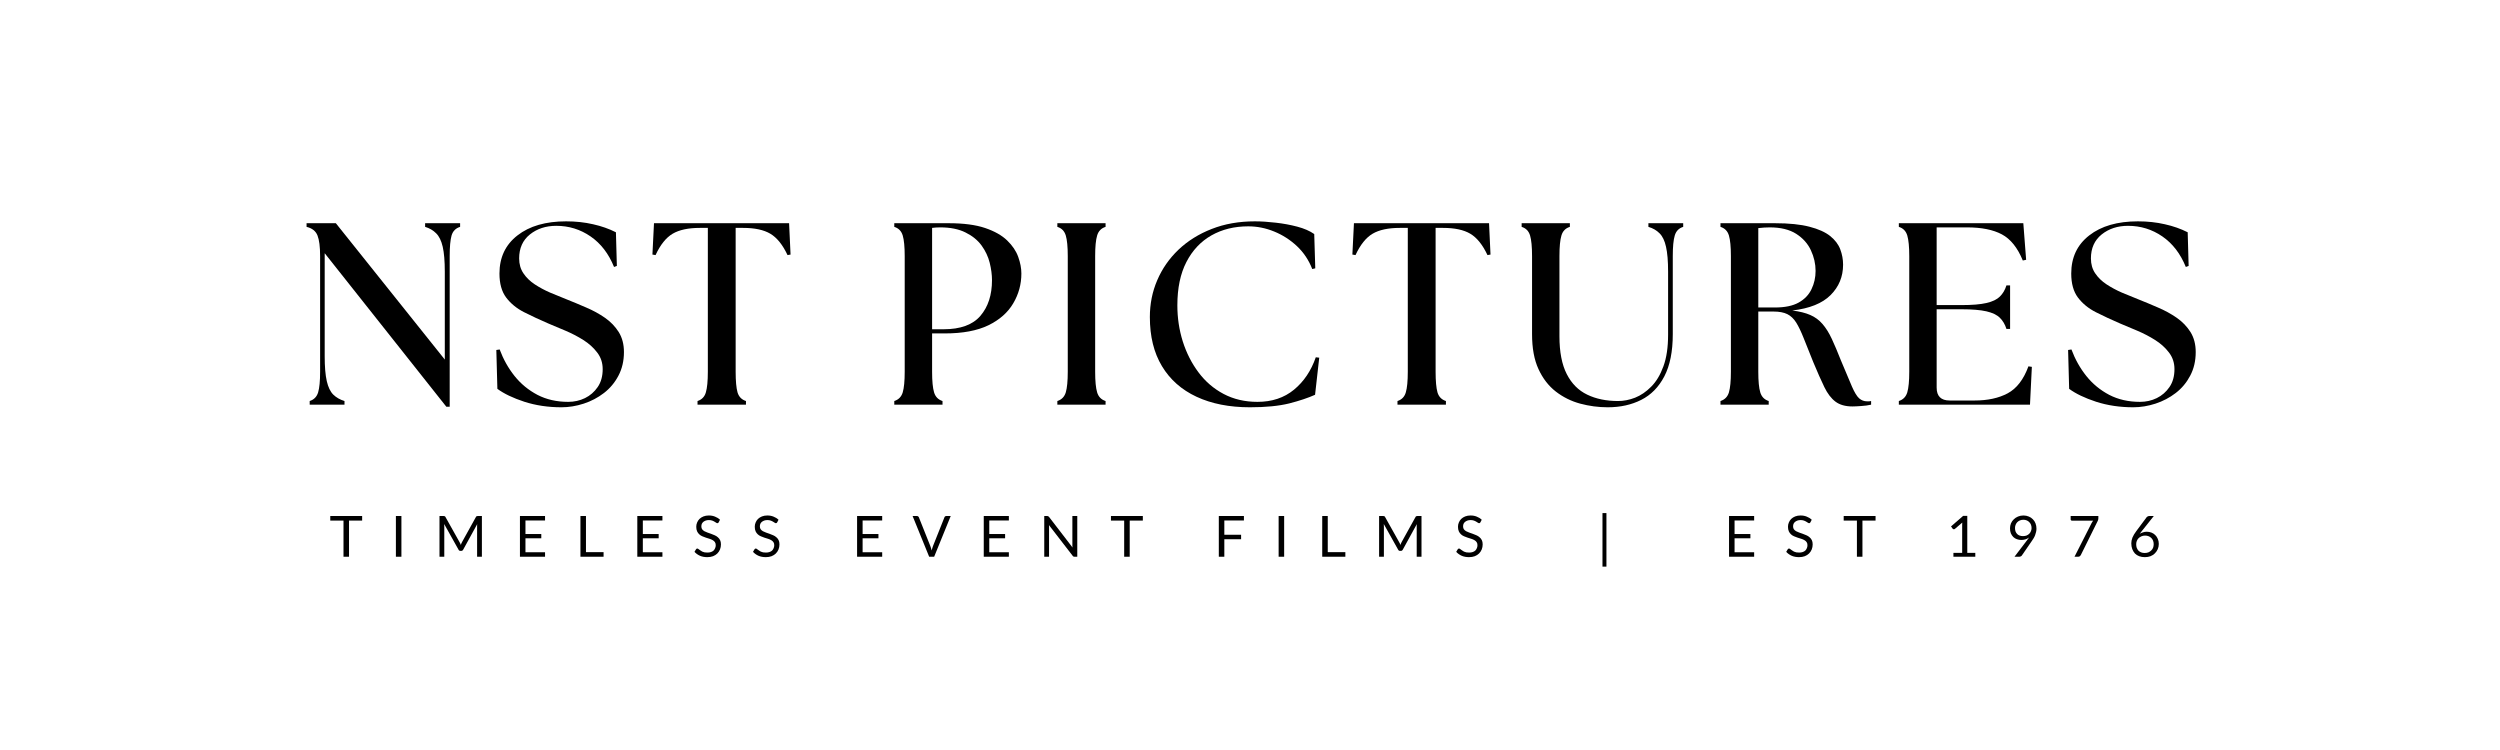 <svg xmlns="http://www.w3.org/2000/svg" xmlns:xlink="http://www.w3.org/1999/xlink" width="500" zoomAndPan="magnify" viewBox="0 0 375 112.5" height="150" preserveAspectRatio="xMidYMid meet" version="1.2"><defs/><g id="3a8f4c2bb5"><g style="fill:#000000;fill-opacity:1;"><g transform="translate(44.626, 60.701)"><path style="stroke:none" d="M 22.328 0.312 L 4.078 -22.719 L 4.078 -7.266 C 4.078 -5.691 4.18 -4.445 4.391 -3.531 C 4.598 -2.625 4.922 -1.953 5.359 -1.516 C 5.805 -1.078 6.367 -0.754 7.047 -0.547 L 7.047 0 L 1.828 0 L 1.828 -0.547 C 2.473 -0.754 2.895 -1.188 3.094 -1.844 C 3.289 -2.508 3.391 -3.539 3.391 -4.938 L 3.391 -22.281 C 3.391 -23.688 3.258 -24.719 3 -25.375 C 2.738 -26.039 2.191 -26.473 1.359 -26.672 L 1.359 -27.219 L 5.75 -27.219 L 22.094 -6.766 L 22.094 -19.953 C 22.094 -21.535 21.988 -22.781 21.781 -23.688 C 21.57 -24.594 21.242 -25.266 20.797 -25.703 C 20.359 -26.148 19.805 -26.473 19.141 -26.672 L 19.141 -27.219 L 24.391 -27.219 L 24.391 -26.672 C 23.734 -26.473 23.305 -26.039 23.109 -25.375 C 22.922 -24.719 22.828 -23.688 22.828 -22.281 L 22.828 0.312 Z M 22.328 0.312 "/></g></g><g style="fill:#000000;fill-opacity:1;"><g transform="translate(73.091, 60.701)"><path style="stroke:none" d="M 11.125 0.391 C 9.125 0.391 7.27 0.113 5.562 -0.438 C 3.852 -1 2.504 -1.645 1.516 -2.375 L 1.359 -8.203 L 1.859 -8.281 C 2.41 -6.801 3.156 -5.473 4.094 -4.297 C 5.039 -3.117 6.188 -2.176 7.531 -1.469 C 8.883 -0.77 10.422 -0.422 12.141 -0.422 C 13.047 -0.422 13.883 -0.609 14.656 -0.984 C 15.438 -1.367 16.07 -1.922 16.562 -2.641 C 17.062 -3.367 17.312 -4.266 17.312 -5.328 C 17.312 -6.285 17.035 -7.117 16.484 -7.828 C 15.941 -8.547 15.25 -9.172 14.406 -9.703 C 13.562 -10.234 12.672 -10.695 11.734 -11.094 C 10.805 -11.5 9.953 -11.859 9.172 -12.172 C 7.848 -12.742 6.629 -13.312 5.516 -13.875 C 4.398 -14.445 3.504 -15.18 2.828 -16.078 C 2.16 -16.973 1.828 -18.172 1.828 -19.672 C 1.828 -22.086 2.727 -23.992 4.531 -25.391 C 6.332 -26.797 8.766 -27.5 11.828 -27.5 C 13.273 -27.5 14.625 -27.352 15.875 -27.062 C 17.133 -26.781 18.273 -26.379 19.297 -25.859 L 19.438 -20.812 L 19.016 -20.656 C 18.211 -22.645 17.039 -24.172 15.5 -25.234 C 13.957 -26.297 12.238 -26.828 10.344 -26.828 C 8.789 -26.828 7.473 -26.395 6.391 -25.531 C 5.316 -24.664 4.781 -23.469 4.781 -21.938 C 4.781 -21.082 4.992 -20.336 5.422 -19.703 C 5.848 -19.066 6.414 -18.516 7.125 -18.047 C 7.844 -17.578 8.609 -17.164 9.422 -16.812 C 10.242 -16.469 11.047 -16.141 11.828 -15.828 C 12.805 -15.441 13.805 -15.023 14.828 -14.578 C 15.859 -14.141 16.801 -13.625 17.656 -13.031 C 18.508 -12.438 19.195 -11.723 19.719 -10.891 C 20.238 -10.055 20.5 -9.055 20.5 -7.891 C 20.5 -6.566 20.223 -5.383 19.672 -4.344 C 19.129 -3.312 18.406 -2.445 17.5 -1.75 C 16.594 -1.051 15.582 -0.52 14.469 -0.156 C 13.352 0.207 12.238 0.391 11.125 0.391 Z M 11.125 0.391 "/></g></g><g style="fill:#000000;fill-opacity:1;"><g transform="translate(97.317, 60.701)"><path style="stroke:none" d="M 7.312 0 L 7.312 -0.547 C 7.957 -0.754 8.375 -1.188 8.562 -1.844 C 8.758 -2.508 8.859 -3.539 8.859 -4.938 L 8.859 -26.516 L 7.656 -26.516 C 5.926 -26.516 4.566 -26.223 3.578 -25.641 C 2.586 -25.055 1.734 -23.988 1.016 -22.438 L 0.547 -22.516 L 0.781 -27.219 L 21.047 -27.219 L 21.266 -22.516 L 20.812 -22.438 C 20.082 -23.988 19.223 -25.055 18.234 -25.641 C 17.254 -26.223 15.895 -26.516 14.156 -26.516 L 13.031 -26.516 L 13.031 -4.938 C 13.031 -3.539 13.125 -2.508 13.312 -1.844 C 13.508 -1.188 13.93 -0.754 14.578 -0.547 L 14.578 0 Z M 7.312 0 "/></g></g><g style="fill:#000000;fill-opacity:1;"><g transform="translate(121.815, 60.701)"><path style="stroke:none" d=""/></g></g><g style="fill:#000000;fill-opacity:1;"><g transform="translate(132.315, 60.701)"><path style="stroke:none" d="M 1.828 0 L 1.828 -0.547 C 2.473 -0.754 2.895 -1.188 3.094 -1.844 C 3.289 -2.508 3.391 -3.539 3.391 -4.938 L 3.391 -22.281 C 3.391 -23.688 3.289 -24.719 3.094 -25.375 C 2.895 -26.039 2.473 -26.473 1.828 -26.672 L 1.828 -27.219 L 10 -27.219 C 12.227 -27.219 14.047 -26.977 15.453 -26.5 C 16.867 -26.02 17.973 -25.395 18.766 -24.625 C 19.555 -23.863 20.109 -23.039 20.422 -22.156 C 20.734 -21.281 20.891 -20.453 20.891 -19.672 C 20.891 -18.066 20.484 -16.578 19.672 -15.203 C 18.867 -13.828 17.625 -12.727 15.938 -11.906 C 14.258 -11.094 12.082 -10.688 9.406 -10.688 L 7.5 -10.688 L 7.5 -4.938 C 7.5 -3.539 7.598 -2.508 7.797 -1.844 C 7.992 -1.188 8.414 -0.754 9.062 -0.547 L 9.062 0 Z M 7.5 -11.312 L 9.219 -11.312 C 11.758 -11.312 13.602 -11.984 14.75 -13.328 C 15.906 -14.68 16.484 -16.461 16.484 -18.672 C 16.484 -19.492 16.367 -20.363 16.141 -21.281 C 15.91 -22.207 15.504 -23.07 14.922 -23.875 C 14.336 -24.676 13.535 -25.328 12.516 -25.828 C 11.504 -26.336 10.238 -26.594 8.719 -26.594 C 8.27 -26.594 7.863 -26.566 7.5 -26.516 Z M 7.5 -11.312 "/></g></g><g style="fill:#000000;fill-opacity:1;"><g transform="translate(156.774, 60.701)"><path style="stroke:none" d="M 1.828 0 L 1.828 -0.547 C 2.473 -0.754 2.895 -1.188 3.094 -1.844 C 3.289 -2.508 3.391 -3.539 3.391 -4.938 L 3.391 -22.281 C 3.391 -23.688 3.289 -24.719 3.094 -25.375 C 2.895 -26.039 2.473 -26.473 1.828 -26.672 L 1.828 -27.219 L 9.062 -27.219 L 9.062 -26.672 C 8.414 -26.473 7.992 -26.039 7.797 -25.375 C 7.598 -24.719 7.5 -23.688 7.5 -22.281 L 7.5 -4.938 C 7.5 -3.539 7.598 -2.508 7.797 -1.844 C 7.992 -1.188 8.414 -0.754 9.062 -0.547 L 9.062 0 Z M 1.828 0 "/></g></g><g style="fill:#000000;fill-opacity:1;"><g transform="translate(170.385, 60.701)"><path style="stroke:none" d="M 17.109 0.391 C 14.023 0.391 11.352 -0.133 9.094 -1.188 C 6.844 -2.238 5.113 -3.77 3.906 -5.781 C 2.695 -7.789 2.094 -10.242 2.094 -13.141 C 2.094 -15.109 2.461 -16.953 3.203 -18.672 C 3.941 -20.398 5.004 -21.926 6.391 -23.25 C 7.785 -24.57 9.445 -25.609 11.375 -26.359 C 13.301 -27.117 15.457 -27.5 17.844 -27.5 C 18.812 -27.5 19.859 -27.43 20.984 -27.297 C 22.109 -27.172 23.18 -26.973 24.203 -26.703 C 25.234 -26.43 26.082 -26.062 26.75 -25.594 L 26.906 -20.453 L 26.453 -20.344 C 25.93 -21.688 25.164 -22.832 24.156 -23.781 C 23.145 -24.727 22.008 -25.457 20.75 -25.969 C 19.488 -26.488 18.188 -26.75 16.844 -26.75 C 14.77 -26.75 12.93 -26.297 11.328 -25.391 C 9.734 -24.484 8.484 -23.156 7.578 -21.406 C 6.672 -19.656 6.219 -17.484 6.219 -14.891 C 6.219 -13.023 6.488 -11.223 7.031 -9.484 C 7.582 -7.754 8.367 -6.207 9.391 -4.844 C 10.41 -3.477 11.664 -2.398 13.156 -1.609 C 14.656 -0.816 16.348 -0.422 18.234 -0.422 C 20.41 -0.422 22.238 -1.031 23.719 -2.25 C 25.195 -3.469 26.285 -5.086 26.984 -7.109 L 27.5 -7.047 L 26.875 -1.484 C 25.832 -1.016 24.539 -0.582 23 -0.188 C 21.457 0.195 19.492 0.391 17.109 0.391 Z M 17.109 0.391 "/></g></g><g style="fill:#000000;fill-opacity:1;"><g transform="translate(202.31, 60.701)"><path style="stroke:none" d="M 7.312 0 L 7.312 -0.547 C 7.957 -0.754 8.375 -1.188 8.562 -1.844 C 8.758 -2.508 8.859 -3.539 8.859 -4.938 L 8.859 -26.516 L 7.656 -26.516 C 5.926 -26.516 4.566 -26.223 3.578 -25.641 C 2.586 -25.055 1.734 -23.988 1.016 -22.438 L 0.547 -22.516 L 0.781 -27.219 L 21.047 -27.219 L 21.266 -22.516 L 20.812 -22.438 C 20.082 -23.988 19.223 -25.055 18.234 -25.641 C 17.254 -26.223 15.895 -26.516 14.156 -26.516 L 13.031 -26.516 L 13.031 -4.938 C 13.031 -3.539 13.125 -2.508 13.312 -1.844 C 13.508 -1.188 13.93 -0.754 14.578 -0.547 L 14.578 0 Z M 7.312 0 "/></g></g><g style="fill:#000000;fill-opacity:1;"><g transform="translate(226.808, 60.701)"><path style="stroke:none" d="M 14.344 0.391 C 12.945 0.391 11.57 0.207 10.219 -0.156 C 8.875 -0.52 7.656 -1.125 6.562 -1.969 C 5.477 -2.812 4.613 -3.93 3.969 -5.328 C 3.32 -6.723 3 -8.473 3 -10.578 L 3 -22.281 C 3 -23.688 2.898 -24.719 2.703 -25.375 C 2.504 -26.039 2.082 -26.473 1.438 -26.672 L 1.438 -27.219 L 8.672 -27.219 L 8.672 -26.672 C 8.023 -26.473 7.602 -26.039 7.406 -25.375 C 7.207 -24.719 7.109 -23.688 7.109 -22.281 L 7.109 -10.266 C 7.109 -7.91 7.473 -6.02 8.203 -4.594 C 8.93 -3.164 9.957 -2.133 11.281 -1.5 C 12.602 -0.863 14.145 -0.547 15.906 -0.547 C 16.738 -0.547 17.586 -0.711 18.453 -1.047 C 19.316 -1.391 20.125 -1.941 20.875 -2.703 C 21.633 -3.461 22.242 -4.477 22.703 -5.75 C 23.172 -7.02 23.406 -8.602 23.406 -10.5 L 23.406 -19.953 C 23.406 -21.535 23.301 -22.781 23.094 -23.688 C 22.895 -24.594 22.57 -25.266 22.125 -25.703 C 21.688 -26.148 21.129 -26.473 20.453 -26.672 L 20.453 -27.219 L 25.672 -27.219 L 25.672 -26.672 C 25.023 -26.473 24.602 -26.039 24.406 -25.375 C 24.207 -24.719 24.109 -23.688 24.109 -22.281 L 24.109 -10.578 C 24.109 -7.984 23.688 -5.875 22.844 -4.25 C 22 -2.633 20.844 -1.457 19.375 -0.719 C 17.914 0.02 16.238 0.391 14.344 0.391 Z M 14.344 0.391 "/></g></g><g style="fill:#000000;fill-opacity:1;"><g transform="translate(256.244, 60.701)"><path style="stroke:none" d="M 21.625 0.266 C 20.562 0.266 19.711 0.023 19.078 -0.453 C 18.441 -0.93 17.883 -1.66 17.406 -2.641 C 16.926 -3.629 16.375 -4.875 15.75 -6.375 C 15.176 -7.801 14.695 -9 14.312 -9.969 C 13.926 -10.945 13.551 -11.727 13.188 -12.312 C 12.82 -12.895 12.379 -13.316 11.859 -13.578 C 11.336 -13.836 10.648 -13.969 9.797 -13.969 L 7.5 -13.969 L 7.5 -4.938 C 7.5 -3.539 7.598 -2.508 7.797 -1.844 C 7.992 -1.188 8.414 -0.754 9.062 -0.547 L 9.062 0 L 1.828 0 L 1.828 -0.547 C 2.473 -0.754 2.895 -1.188 3.094 -1.844 C 3.289 -2.508 3.391 -3.539 3.391 -4.938 L 3.391 -22.281 C 3.391 -23.688 3.289 -24.719 3.094 -25.375 C 2.895 -26.039 2.473 -26.473 1.828 -26.672 L 1.828 -27.219 L 10 -27.219 C 12.125 -27.219 13.852 -27.039 15.188 -26.688 C 16.52 -26.344 17.551 -25.879 18.281 -25.297 C 19.008 -24.711 19.516 -24.047 19.797 -23.297 C 20.078 -22.547 20.219 -21.781 20.219 -21 C 20.219 -19.207 19.594 -17.688 18.344 -16.438 C 17.102 -15.195 15.188 -14.426 12.594 -14.125 C 13.688 -13.988 14.586 -13.766 15.297 -13.453 C 16.016 -13.141 16.625 -12.691 17.125 -12.109 C 17.633 -11.523 18.098 -10.785 18.516 -9.891 C 18.93 -9.004 19.395 -7.91 19.906 -6.609 C 20.613 -4.898 21.16 -3.602 21.547 -2.719 C 21.93 -1.844 22.289 -1.254 22.625 -0.953 C 22.969 -0.648 23.375 -0.5 23.844 -0.5 C 23.945 -0.5 24.039 -0.5 24.125 -0.5 C 24.219 -0.5 24.316 -0.516 24.422 -0.547 L 24.422 0 C 23.984 0.102 23.488 0.172 22.938 0.203 C 22.395 0.242 21.957 0.266 21.625 0.266 Z M 7.5 -14.578 L 10 -14.578 C 11.477 -14.578 12.66 -14.82 13.547 -15.312 C 14.441 -15.812 15.086 -16.484 15.484 -17.328 C 15.891 -18.172 16.094 -19.082 16.094 -20.062 C 16.094 -21.125 15.859 -22.156 15.391 -23.156 C 14.93 -24.156 14.195 -24.977 13.188 -25.625 C 12.176 -26.27 10.852 -26.594 9.219 -26.594 C 8.676 -26.594 8.102 -26.555 7.5 -26.484 Z M 7.5 -14.578 "/></g></g><g style="fill:#000000;fill-opacity:1;"><g transform="translate(282.998, 60.701)"><path style="stroke:none" d="M 1.828 0 L 1.828 -0.547 C 2.473 -0.754 2.895 -1.188 3.094 -1.844 C 3.289 -2.508 3.391 -3.539 3.391 -4.938 L 3.391 -22.281 C 3.391 -23.688 3.289 -24.719 3.094 -25.375 C 2.895 -26.039 2.473 -26.473 1.828 -26.672 L 1.828 -27.219 L 20.5 -27.219 L 20.922 -21.734 L 20.422 -21.625 C 19.641 -23.539 18.594 -24.848 17.281 -25.547 C 15.977 -26.242 14.238 -26.594 12.062 -26.594 L 7.5 -26.594 L 7.5 -14.938 L 11.234 -14.938 C 12.816 -14.938 14.062 -15.039 14.969 -15.25 C 15.875 -15.457 16.547 -15.781 16.984 -16.219 C 17.43 -16.656 17.758 -17.211 17.969 -17.891 L 18.516 -17.891 L 18.516 -11.359 L 17.969 -11.359 C 17.758 -12.035 17.43 -12.594 16.984 -13.031 C 16.547 -13.469 15.875 -13.789 14.969 -14 C 14.062 -14.207 12.816 -14.312 11.234 -14.312 L 7.5 -14.312 L 7.5 -2.562 C 7.5 -1.27 8.148 -0.625 9.453 -0.625 L 13.188 -0.625 C 15.156 -0.625 16.812 -0.984 18.156 -1.703 C 19.508 -2.43 20.547 -3.781 21.266 -5.75 L 21.781 -5.672 L 21.5 0 Z M 1.828 0 "/></g></g><g style="fill:#000000;fill-opacity:1;"><g transform="translate(308.857, 60.701)"><path style="stroke:none" d="M 11.125 0.391 C 9.125 0.391 7.27 0.113 5.562 -0.438 C 3.852 -1 2.504 -1.645 1.516 -2.375 L 1.359 -8.203 L 1.859 -8.281 C 2.41 -6.801 3.156 -5.473 4.094 -4.297 C 5.039 -3.117 6.188 -2.176 7.531 -1.469 C 8.883 -0.77 10.422 -0.422 12.141 -0.422 C 13.047 -0.422 13.883 -0.609 14.656 -0.984 C 15.438 -1.367 16.07 -1.922 16.562 -2.641 C 17.062 -3.367 17.312 -4.266 17.312 -5.328 C 17.312 -6.285 17.035 -7.117 16.484 -7.828 C 15.941 -8.547 15.25 -9.172 14.406 -9.703 C 13.562 -10.234 12.672 -10.695 11.734 -11.094 C 10.805 -11.5 9.953 -11.859 9.172 -12.172 C 7.848 -12.742 6.629 -13.312 5.516 -13.875 C 4.398 -14.445 3.504 -15.18 2.828 -16.078 C 2.16 -16.973 1.828 -18.172 1.828 -19.672 C 1.828 -22.086 2.727 -23.992 4.531 -25.391 C 6.332 -26.797 8.766 -27.5 11.828 -27.5 C 13.273 -27.5 14.625 -27.352 15.875 -27.062 C 17.133 -26.781 18.273 -26.379 19.297 -25.859 L 19.438 -20.812 L 19.016 -20.656 C 18.211 -22.645 17.039 -24.172 15.5 -25.234 C 13.957 -26.297 12.238 -26.828 10.344 -26.828 C 8.789 -26.828 7.473 -26.395 6.391 -25.531 C 5.316 -24.664 4.781 -23.469 4.781 -21.938 C 4.781 -21.082 4.992 -20.336 5.422 -19.703 C 5.848 -19.066 6.414 -18.516 7.125 -18.047 C 7.844 -17.578 8.609 -17.164 9.422 -16.812 C 10.242 -16.469 11.047 -16.141 11.828 -15.828 C 12.805 -15.441 13.805 -15.023 14.828 -14.578 C 15.859 -14.141 16.801 -13.625 17.656 -13.031 C 18.508 -12.438 19.195 -11.723 19.719 -10.891 C 20.238 -10.055 20.5 -9.055 20.5 -7.891 C 20.5 -6.566 20.223 -5.383 19.672 -4.344 C 19.129 -3.312 18.406 -2.445 17.5 -1.75 C 16.594 -1.051 15.582 -0.52 14.469 -0.156 C 13.352 0.207 12.238 0.391 11.125 0.391 Z M 11.125 0.391 "/></g></g><g style="fill:#000000;fill-opacity:1;"><g transform="translate(49.416, 83.51)"><path style="stroke:none" d="M 4.906 -5.422 L 2.938 -5.422 L 2.938 0 L 2.109 0 L 2.109 -5.422 L 0.125 -5.422 L 0.125 -6.109 L 4.906 -6.109 Z M 4.906 -5.422 "/></g></g><g style="fill:#000000;fill-opacity:1;"><g transform="translate(58.603, 83.51)"><path style="stroke:none" d="M 1.609 0 L 0.781 0 L 0.781 -6.109 L 1.609 -6.109 Z M 1.609 0 "/></g></g><g style="fill:#000000;fill-opacity:1;"><g transform="translate(65.143, 83.51)"><path style="stroke:none" d="M 7.141 -6.109 L 7.141 0 L 6.422 0 L 6.422 -4.484 C 6.422 -4.547 6.422 -4.609 6.422 -4.672 C 6.422 -4.742 6.426 -4.816 6.438 -4.891 L 4.344 -1.078 C 4.27 -0.941 4.172 -0.875 4.047 -0.875 L 3.922 -0.875 C 3.785 -0.875 3.688 -0.941 3.625 -1.078 L 1.484 -4.906 C 1.492 -4.758 1.5 -4.617 1.5 -4.484 L 1.5 0 L 0.781 0 L 0.781 -6.109 L 1.391 -6.109 C 1.461 -6.109 1.52 -6.098 1.562 -6.078 C 1.602 -6.066 1.641 -6.031 1.672 -5.969 L 3.781 -2.203 C 3.82 -2.141 3.859 -2.07 3.891 -2 C 3.922 -1.926 3.953 -1.848 3.984 -1.766 C 4.004 -1.848 4.031 -1.926 4.062 -2 C 4.094 -2.07 4.129 -2.145 4.172 -2.219 L 6.25 -5.969 C 6.281 -6.031 6.316 -6.066 6.359 -6.078 C 6.398 -6.098 6.457 -6.109 6.531 -6.109 Z M 7.141 -6.109 "/></g></g><g style="fill:#000000;fill-opacity:1;"><g transform="translate(77.21, 83.51)"><path style="stroke:none" d="M 4.547 -0.672 L 4.547 0 L 0.781 0 L 0.781 -6.109 L 4.547 -6.109 L 4.547 -5.438 L 1.609 -5.438 L 1.609 -3.406 L 3.984 -3.406 L 3.984 -2.766 L 1.609 -2.766 L 1.609 -0.672 Z M 4.547 -0.672 "/></g></g><g style="fill:#000000;fill-opacity:1;"><g transform="translate(86.286, 83.51)"><path style="stroke:none" d="M 4.25 -0.688 L 4.25 0 L 0.781 0 L 0.781 -6.109 L 1.609 -6.109 L 1.609 -0.688 Z M 4.25 -0.688 "/></g></g><g style="fill:#000000;fill-opacity:1;"><g transform="translate(94.816, 83.51)"><path style="stroke:none" d="M 4.547 -0.672 L 4.547 0 L 0.781 0 L 0.781 -6.109 L 4.547 -6.109 L 4.547 -5.438 L 1.609 -5.438 L 1.609 -3.406 L 3.984 -3.406 L 3.984 -2.766 L 1.609 -2.766 L 1.609 -0.672 Z M 4.547 -0.672 "/></g></g><g style="fill:#000000;fill-opacity:1;"><g transform="translate(103.892, 83.51)"><path style="stroke:none" d="M 3.906 -5.156 C 3.883 -5.113 3.859 -5.082 3.828 -5.062 C 3.797 -5.039 3.758 -5.031 3.719 -5.031 C 3.664 -5.031 3.609 -5.051 3.547 -5.094 C 3.484 -5.145 3.398 -5.195 3.297 -5.25 C 3.203 -5.312 3.082 -5.367 2.938 -5.422 C 2.801 -5.473 2.633 -5.5 2.438 -5.5 C 2.258 -5.5 2.098 -5.473 1.953 -5.422 C 1.816 -5.367 1.695 -5.301 1.594 -5.219 C 1.5 -5.133 1.426 -5.035 1.375 -4.922 C 1.332 -4.805 1.312 -4.68 1.312 -4.547 C 1.312 -4.367 1.352 -4.223 1.438 -4.109 C 1.52 -4.004 1.629 -3.91 1.766 -3.828 C 1.91 -3.754 2.066 -3.688 2.234 -3.625 C 2.41 -3.562 2.586 -3.5 2.766 -3.438 C 2.953 -3.375 3.133 -3.301 3.312 -3.219 C 3.488 -3.145 3.645 -3.047 3.781 -2.922 C 3.926 -2.805 4.039 -2.66 4.125 -2.484 C 4.207 -2.316 4.25 -2.109 4.25 -1.859 C 4.25 -1.586 4.203 -1.332 4.109 -1.094 C 4.016 -0.863 3.879 -0.66 3.703 -0.484 C 3.535 -0.316 3.32 -0.18 3.062 -0.078 C 2.812 0.016 2.523 0.062 2.203 0.062 C 1.797 0.062 1.43 -0.004 1.109 -0.141 C 0.785 -0.285 0.508 -0.484 0.281 -0.734 L 0.516 -1.125 C 0.535 -1.156 0.562 -1.18 0.594 -1.203 C 0.633 -1.223 0.676 -1.234 0.719 -1.234 C 0.75 -1.234 0.785 -1.219 0.828 -1.188 C 0.879 -1.156 0.938 -1.113 1 -1.062 C 1.062 -1.02 1.129 -0.973 1.203 -0.922 C 1.273 -0.867 1.359 -0.816 1.453 -0.766 C 1.555 -0.723 1.672 -0.688 1.797 -0.656 C 1.922 -0.633 2.062 -0.625 2.219 -0.625 C 2.414 -0.625 2.594 -0.648 2.75 -0.703 C 2.906 -0.754 3.035 -0.828 3.141 -0.922 C 3.242 -1.023 3.32 -1.145 3.375 -1.281 C 3.438 -1.414 3.469 -1.566 3.469 -1.734 C 3.469 -1.922 3.426 -2.07 3.344 -2.188 C 3.258 -2.312 3.148 -2.41 3.016 -2.484 C 2.879 -2.566 2.723 -2.633 2.547 -2.688 C 2.367 -2.738 2.188 -2.797 2 -2.859 C 1.82 -2.922 1.645 -2.988 1.469 -3.062 C 1.289 -3.133 1.133 -3.234 1 -3.359 C 0.863 -3.484 0.754 -3.633 0.672 -3.812 C 0.586 -4 0.547 -4.227 0.547 -4.5 C 0.547 -4.719 0.586 -4.926 0.672 -5.125 C 0.754 -5.332 0.875 -5.516 1.031 -5.672 C 1.195 -5.828 1.395 -5.953 1.625 -6.047 C 1.863 -6.141 2.133 -6.188 2.438 -6.188 C 2.781 -6.188 3.086 -6.129 3.359 -6.016 C 3.641 -5.91 3.891 -5.754 4.109 -5.547 Z M 3.906 -5.156 "/></g></g><g style="fill:#000000;fill-opacity:1;"><g transform="translate(112.669, 83.51)"><path style="stroke:none" d="M 3.906 -5.156 C 3.883 -5.113 3.859 -5.082 3.828 -5.062 C 3.797 -5.039 3.758 -5.031 3.719 -5.031 C 3.664 -5.031 3.609 -5.051 3.547 -5.094 C 3.484 -5.145 3.398 -5.195 3.297 -5.25 C 3.203 -5.312 3.082 -5.367 2.938 -5.422 C 2.801 -5.473 2.633 -5.5 2.438 -5.5 C 2.258 -5.5 2.098 -5.473 1.953 -5.422 C 1.816 -5.367 1.695 -5.301 1.594 -5.219 C 1.5 -5.133 1.426 -5.035 1.375 -4.922 C 1.332 -4.805 1.312 -4.68 1.312 -4.547 C 1.312 -4.367 1.352 -4.223 1.438 -4.109 C 1.52 -4.004 1.629 -3.91 1.766 -3.828 C 1.91 -3.754 2.066 -3.688 2.234 -3.625 C 2.41 -3.562 2.586 -3.5 2.766 -3.438 C 2.953 -3.375 3.133 -3.301 3.312 -3.219 C 3.488 -3.145 3.645 -3.047 3.781 -2.922 C 3.926 -2.805 4.039 -2.66 4.125 -2.484 C 4.207 -2.316 4.25 -2.109 4.25 -1.859 C 4.25 -1.586 4.203 -1.332 4.109 -1.094 C 4.016 -0.863 3.879 -0.66 3.703 -0.484 C 3.535 -0.316 3.32 -0.18 3.062 -0.078 C 2.812 0.016 2.523 0.062 2.203 0.062 C 1.797 0.062 1.43 -0.004 1.109 -0.141 C 0.785 -0.285 0.508 -0.484 0.281 -0.734 L 0.516 -1.125 C 0.535 -1.156 0.562 -1.18 0.594 -1.203 C 0.633 -1.223 0.676 -1.234 0.719 -1.234 C 0.75 -1.234 0.785 -1.219 0.828 -1.188 C 0.879 -1.156 0.938 -1.113 1 -1.062 C 1.062 -1.02 1.129 -0.973 1.203 -0.922 C 1.273 -0.867 1.359 -0.816 1.453 -0.766 C 1.555 -0.723 1.672 -0.688 1.797 -0.656 C 1.922 -0.633 2.062 -0.625 2.219 -0.625 C 2.414 -0.625 2.594 -0.648 2.75 -0.703 C 2.906 -0.754 3.035 -0.828 3.141 -0.922 C 3.242 -1.023 3.32 -1.145 3.375 -1.281 C 3.438 -1.414 3.469 -1.566 3.469 -1.734 C 3.469 -1.922 3.426 -2.07 3.344 -2.188 C 3.258 -2.312 3.148 -2.41 3.016 -2.484 C 2.879 -2.566 2.723 -2.633 2.547 -2.688 C 2.367 -2.738 2.188 -2.797 2 -2.859 C 1.82 -2.922 1.645 -2.988 1.469 -3.062 C 1.289 -3.133 1.133 -3.234 1 -3.359 C 0.863 -3.484 0.754 -3.633 0.672 -3.812 C 0.586 -4 0.547 -4.227 0.547 -4.5 C 0.547 -4.719 0.586 -4.926 0.672 -5.125 C 0.754 -5.332 0.875 -5.516 1.031 -5.672 C 1.195 -5.828 1.395 -5.953 1.625 -6.047 C 1.863 -6.141 2.133 -6.188 2.438 -6.188 C 2.781 -6.188 3.086 -6.129 3.359 -6.016 C 3.641 -5.91 3.891 -5.754 4.109 -5.547 Z M 3.906 -5.156 "/></g></g><g style="fill:#000000;fill-opacity:1;"><g transform="translate(121.447, 83.51)"><path style="stroke:none" d=""/></g></g><g style="fill:#000000;fill-opacity:1;"><g transform="translate(127.782, 83.51)"><path style="stroke:none" d="M 4.547 -0.672 L 4.547 0 L 0.781 0 L 0.781 -6.109 L 4.547 -6.109 L 4.547 -5.438 L 1.609 -5.438 L 1.609 -3.406 L 3.984 -3.406 L 3.984 -2.766 L 1.609 -2.766 L 1.609 -0.672 Z M 4.547 -0.672 "/></g></g><g style="fill:#000000;fill-opacity:1;"><g transform="translate(136.858, 83.51)"><path style="stroke:none" d="M 5.75 -6.109 L 3.266 0 L 2.516 0 L 0.031 -6.109 L 0.688 -6.109 C 0.758 -6.109 0.816 -6.086 0.859 -6.047 C 0.91 -6.016 0.945 -5.973 0.969 -5.922 L 2.688 -1.609 C 2.727 -1.504 2.766 -1.395 2.797 -1.281 C 2.836 -1.176 2.867 -1.062 2.891 -0.938 C 2.922 -1.062 2.953 -1.176 2.984 -1.281 C 3.016 -1.395 3.051 -1.504 3.094 -1.609 L 4.812 -5.922 C 4.82 -5.961 4.852 -6.004 4.906 -6.047 C 4.957 -6.086 5.02 -6.109 5.094 -6.109 Z M 5.75 -6.109 "/></g></g><g style="fill:#000000;fill-opacity:1;"><g transform="translate(146.782, 83.51)"><path style="stroke:none" d="M 4.547 -0.672 L 4.547 0 L 0.781 0 L 0.781 -6.109 L 4.547 -6.109 L 4.547 -5.438 L 1.609 -5.438 L 1.609 -3.406 L 3.984 -3.406 L 3.984 -2.766 L 1.609 -2.766 L 1.609 -0.672 Z M 4.547 -0.672 "/></g></g><g style="fill:#000000;fill-opacity:1;"><g transform="translate(155.857, 83.51)"><path style="stroke:none" d="M 5.734 -6.109 L 5.734 0 L 5.312 0 C 5.25 0 5.195 -0.008 5.156 -0.031 C 5.113 -0.051 5.07 -0.094 5.031 -0.156 L 1.484 -4.75 C 1.492 -4.688 1.5 -4.617 1.5 -4.547 C 1.5 -4.473 1.5 -4.41 1.5 -4.359 L 1.5 0 L 0.781 0 L 0.781 -6.109 L 1.203 -6.109 C 1.242 -6.109 1.273 -6.102 1.297 -6.094 C 1.328 -6.094 1.352 -6.086 1.375 -6.078 C 1.395 -6.066 1.41 -6.051 1.422 -6.031 C 1.441 -6.02 1.469 -6 1.5 -5.969 L 5.031 -1.375 C 5.02 -1.445 5.008 -1.516 5 -1.578 C 5 -1.648 5 -1.719 5 -1.781 L 5 -6.109 Z M 5.734 -6.109 "/></g></g><g style="fill:#000000;fill-opacity:1;"><g transform="translate(166.518, 83.51)"><path style="stroke:none" d="M 4.906 -5.422 L 2.938 -5.422 L 2.938 0 L 2.109 0 L 2.109 -5.422 L 0.125 -5.422 L 0.125 -6.109 L 4.906 -6.109 Z M 4.906 -5.422 "/></g></g><g style="fill:#000000;fill-opacity:1;"><g transform="translate(175.705, 83.51)"><path style="stroke:none" d=""/></g></g><g style="fill:#000000;fill-opacity:1;"><g transform="translate(182.04, 83.51)"><path style="stroke:none" d="M 1.609 -5.438 L 1.609 -3.297 L 4.125 -3.297 L 4.125 -2.625 L 1.609 -2.625 L 1.609 0 L 0.781 0 L 0.781 -6.109 L 4.547 -6.109 L 4.547 -5.438 Z M 1.609 -5.438 "/></g></g><g style="fill:#000000;fill-opacity:1;"><g transform="translate(191.014, 83.51)"><path style="stroke:none" d="M 1.609 0 L 0.781 0 L 0.781 -6.109 L 1.609 -6.109 Z M 1.609 0 "/></g></g><g style="fill:#000000;fill-opacity:1;"><g transform="translate(197.554, 83.51)"><path style="stroke:none" d="M 4.25 -0.688 L 4.25 0 L 0.781 0 L 0.781 -6.109 L 1.609 -6.109 L 1.609 -0.688 Z M 4.25 -0.688 "/></g></g><g style="fill:#000000;fill-opacity:1;"><g transform="translate(206.084, 83.51)"><path style="stroke:none" d="M 7.141 -6.109 L 7.141 0 L 6.422 0 L 6.422 -4.484 C 6.422 -4.547 6.422 -4.609 6.422 -4.672 C 6.422 -4.742 6.426 -4.816 6.438 -4.891 L 4.344 -1.078 C 4.27 -0.941 4.172 -0.875 4.047 -0.875 L 3.922 -0.875 C 3.785 -0.875 3.688 -0.941 3.625 -1.078 L 1.484 -4.906 C 1.492 -4.758 1.5 -4.617 1.5 -4.484 L 1.5 0 L 0.781 0 L 0.781 -6.109 L 1.391 -6.109 C 1.461 -6.109 1.52 -6.098 1.562 -6.078 C 1.602 -6.066 1.641 -6.031 1.672 -5.969 L 3.781 -2.203 C 3.82 -2.141 3.859 -2.07 3.891 -2 C 3.922 -1.926 3.953 -1.848 3.984 -1.766 C 4.004 -1.848 4.031 -1.926 4.062 -2 C 4.094 -2.07 4.129 -2.145 4.172 -2.219 L 6.25 -5.969 C 6.281 -6.031 6.316 -6.066 6.359 -6.078 C 6.398 -6.098 6.457 -6.109 6.531 -6.109 Z M 7.141 -6.109 "/></g></g><g style="fill:#000000;fill-opacity:1;"><g transform="translate(218.151, 83.51)"><path style="stroke:none" d="M 3.906 -5.156 C 3.883 -5.113 3.859 -5.082 3.828 -5.062 C 3.797 -5.039 3.758 -5.031 3.719 -5.031 C 3.664 -5.031 3.609 -5.051 3.547 -5.094 C 3.484 -5.145 3.398 -5.195 3.297 -5.25 C 3.203 -5.312 3.082 -5.367 2.938 -5.422 C 2.801 -5.473 2.633 -5.5 2.438 -5.5 C 2.258 -5.5 2.098 -5.473 1.953 -5.422 C 1.816 -5.367 1.695 -5.301 1.594 -5.219 C 1.5 -5.133 1.426 -5.035 1.375 -4.922 C 1.332 -4.805 1.312 -4.68 1.312 -4.547 C 1.312 -4.367 1.352 -4.223 1.438 -4.109 C 1.52 -4.004 1.629 -3.91 1.766 -3.828 C 1.91 -3.754 2.066 -3.688 2.234 -3.625 C 2.41 -3.562 2.586 -3.5 2.766 -3.438 C 2.953 -3.375 3.133 -3.301 3.312 -3.219 C 3.488 -3.145 3.645 -3.047 3.781 -2.922 C 3.926 -2.805 4.039 -2.66 4.125 -2.484 C 4.207 -2.316 4.25 -2.109 4.25 -1.859 C 4.25 -1.586 4.203 -1.332 4.109 -1.094 C 4.016 -0.863 3.879 -0.66 3.703 -0.484 C 3.535 -0.316 3.32 -0.18 3.062 -0.078 C 2.812 0.016 2.523 0.062 2.203 0.062 C 1.797 0.062 1.43 -0.004 1.109 -0.141 C 0.785 -0.285 0.508 -0.484 0.281 -0.734 L 0.516 -1.125 C 0.535 -1.156 0.562 -1.18 0.594 -1.203 C 0.633 -1.223 0.676 -1.234 0.719 -1.234 C 0.75 -1.234 0.785 -1.219 0.828 -1.188 C 0.879 -1.156 0.938 -1.113 1 -1.062 C 1.062 -1.02 1.129 -0.973 1.203 -0.922 C 1.273 -0.867 1.359 -0.816 1.453 -0.766 C 1.555 -0.723 1.672 -0.688 1.797 -0.656 C 1.922 -0.633 2.062 -0.625 2.219 -0.625 C 2.414 -0.625 2.594 -0.648 2.75 -0.703 C 2.906 -0.754 3.035 -0.828 3.141 -0.922 C 3.242 -1.023 3.32 -1.145 3.375 -1.281 C 3.438 -1.414 3.469 -1.566 3.469 -1.734 C 3.469 -1.922 3.426 -2.07 3.344 -2.188 C 3.258 -2.312 3.148 -2.41 3.016 -2.484 C 2.879 -2.566 2.723 -2.633 2.547 -2.688 C 2.367 -2.738 2.188 -2.797 2 -2.859 C 1.82 -2.922 1.645 -2.988 1.469 -3.062 C 1.289 -3.133 1.133 -3.234 1 -3.359 C 0.863 -3.484 0.754 -3.633 0.672 -3.812 C 0.586 -4 0.547 -4.227 0.547 -4.5 C 0.547 -4.719 0.586 -4.926 0.672 -5.125 C 0.754 -5.332 0.875 -5.516 1.031 -5.672 C 1.195 -5.828 1.395 -5.953 1.625 -6.047 C 1.863 -6.141 2.133 -6.188 2.438 -6.188 C 2.781 -6.188 3.086 -6.129 3.359 -6.016 C 3.641 -5.91 3.891 -5.754 4.109 -5.547 Z M 3.906 -5.156 "/></g></g><g style="fill:#000000;fill-opacity:1;"><g transform="translate(226.934, 83.51)"><path style="stroke:none" d=""/></g></g><g style="fill:#000000;fill-opacity:1;"><g transform="translate(233.27, 83.51)"><path style="stroke:none" d=""/></g></g><g style="fill:#000000;fill-opacity:1;"><g transform="translate(239.606, 83.51)"><path style="stroke:none" d="M 0.766 -6.547 L 1.359 -6.547 L 1.359 1.484 L 0.766 1.484 Z M 0.766 -6.547 "/></g></g><g style="fill:#000000;fill-opacity:1;"><g transform="translate(245.904, 83.51)"><path style="stroke:none" d=""/></g></g><g style="fill:#000000;fill-opacity:1;"><g transform="translate(252.24, 83.51)"><path style="stroke:none" d=""/></g></g><g style="fill:#000000;fill-opacity:1;"><g transform="translate(258.575, 83.51)"><path style="stroke:none" d="M 4.547 -0.672 L 4.547 0 L 0.781 0 L 0.781 -6.109 L 4.547 -6.109 L 4.547 -5.438 L 1.609 -5.438 L 1.609 -3.406 L 3.984 -3.406 L 3.984 -2.766 L 1.609 -2.766 L 1.609 -0.672 Z M 4.547 -0.672 "/></g></g><g style="fill:#000000;fill-opacity:1;"><g transform="translate(267.651, 83.51)"><path style="stroke:none" d="M 3.906 -5.156 C 3.883 -5.113 3.859 -5.082 3.828 -5.062 C 3.797 -5.039 3.758 -5.031 3.719 -5.031 C 3.664 -5.031 3.609 -5.051 3.547 -5.094 C 3.484 -5.145 3.398 -5.195 3.297 -5.25 C 3.203 -5.312 3.082 -5.367 2.938 -5.422 C 2.801 -5.473 2.633 -5.5 2.438 -5.5 C 2.258 -5.5 2.098 -5.473 1.953 -5.422 C 1.816 -5.367 1.695 -5.301 1.594 -5.219 C 1.5 -5.133 1.426 -5.035 1.375 -4.922 C 1.332 -4.805 1.312 -4.68 1.312 -4.547 C 1.312 -4.367 1.352 -4.223 1.438 -4.109 C 1.52 -4.004 1.629 -3.91 1.766 -3.828 C 1.91 -3.754 2.066 -3.688 2.234 -3.625 C 2.41 -3.562 2.586 -3.5 2.766 -3.438 C 2.953 -3.375 3.133 -3.301 3.312 -3.219 C 3.488 -3.145 3.645 -3.047 3.781 -2.922 C 3.926 -2.805 4.039 -2.66 4.125 -2.484 C 4.207 -2.316 4.25 -2.109 4.25 -1.859 C 4.25 -1.586 4.203 -1.332 4.109 -1.094 C 4.016 -0.863 3.879 -0.66 3.703 -0.484 C 3.535 -0.316 3.32 -0.18 3.062 -0.078 C 2.812 0.016 2.523 0.062 2.203 0.062 C 1.797 0.062 1.43 -0.004 1.109 -0.141 C 0.785 -0.285 0.508 -0.484 0.281 -0.734 L 0.516 -1.125 C 0.535 -1.156 0.562 -1.18 0.594 -1.203 C 0.633 -1.223 0.676 -1.234 0.719 -1.234 C 0.75 -1.234 0.785 -1.219 0.828 -1.188 C 0.879 -1.156 0.938 -1.113 1 -1.062 C 1.062 -1.02 1.129 -0.973 1.203 -0.922 C 1.273 -0.867 1.359 -0.816 1.453 -0.766 C 1.555 -0.723 1.672 -0.688 1.797 -0.656 C 1.922 -0.633 2.062 -0.625 2.219 -0.625 C 2.414 -0.625 2.594 -0.648 2.75 -0.703 C 2.906 -0.754 3.035 -0.828 3.141 -0.922 C 3.242 -1.023 3.32 -1.145 3.375 -1.281 C 3.438 -1.414 3.469 -1.566 3.469 -1.734 C 3.469 -1.922 3.426 -2.07 3.344 -2.188 C 3.258 -2.312 3.148 -2.41 3.016 -2.484 C 2.879 -2.566 2.723 -2.633 2.547 -2.688 C 2.367 -2.738 2.188 -2.797 2 -2.859 C 1.82 -2.922 1.645 -2.988 1.469 -3.062 C 1.289 -3.133 1.133 -3.234 1 -3.359 C 0.863 -3.484 0.754 -3.633 0.672 -3.812 C 0.586 -4 0.547 -4.227 0.547 -4.5 C 0.547 -4.719 0.586 -4.926 0.672 -5.125 C 0.754 -5.332 0.875 -5.516 1.031 -5.672 C 1.195 -5.828 1.395 -5.953 1.625 -6.047 C 1.863 -6.141 2.133 -6.188 2.438 -6.188 C 2.781 -6.188 3.086 -6.129 3.359 -6.016 C 3.641 -5.91 3.891 -5.754 4.109 -5.547 Z M 3.906 -5.156 "/></g></g><g style="fill:#000000;fill-opacity:1;"><g transform="translate(276.428, 83.51)"><path style="stroke:none" d="M 4.906 -5.422 L 2.938 -5.422 L 2.938 0 L 2.109 0 L 2.109 -5.422 L 0.125 -5.422 L 0.125 -6.109 L 4.906 -6.109 Z M 4.906 -5.422 "/></g></g><g style="fill:#000000;fill-opacity:1;"><g transform="translate(285.615, 83.51)"><path style="stroke:none" d=""/></g></g><g style="fill:#000000;fill-opacity:1;"><g transform="translate(291.951, 83.51)"><path style="stroke:none" d="M 4.344 -0.578 L 4.344 0 L 1.062 0 L 1.062 -0.578 L 2.375 -0.578 L 2.375 -4.75 C 2.375 -4.875 2.379 -5 2.391 -5.125 L 1.297 -4.188 C 1.266 -4.156 1.227 -4.133 1.188 -4.125 C 1.156 -4.125 1.125 -4.125 1.094 -4.125 C 1.062 -4.133 1.031 -4.145 1 -4.156 C 0.969 -4.176 0.945 -4.195 0.938 -4.219 L 0.703 -4.547 L 2.516 -6.125 L 3.141 -6.125 L 3.141 -0.578 Z M 4.344 -0.578 "/></g></g><g style="fill:#000000;fill-opacity:1;"><g transform="translate(301.048, 83.51)"><path style="stroke:none" d="M 1.203 -4.312 C 1.203 -4.125 1.227 -3.953 1.281 -3.797 C 1.344 -3.641 1.426 -3.508 1.531 -3.406 C 1.633 -3.301 1.758 -3.223 1.906 -3.172 C 2.051 -3.117 2.219 -3.094 2.406 -3.094 C 2.613 -3.094 2.797 -3.125 2.953 -3.188 C 3.109 -3.258 3.238 -3.348 3.344 -3.453 C 3.457 -3.566 3.539 -3.695 3.594 -3.844 C 3.656 -3.988 3.688 -4.141 3.688 -4.297 C 3.688 -4.484 3.656 -4.656 3.594 -4.812 C 3.531 -4.969 3.441 -5.098 3.328 -5.203 C 3.223 -5.316 3.098 -5.398 2.953 -5.453 C 2.805 -5.516 2.645 -5.547 2.469 -5.547 C 2.281 -5.547 2.109 -5.516 1.953 -5.453 C 1.797 -5.391 1.66 -5.301 1.547 -5.188 C 1.441 -5.082 1.359 -4.953 1.297 -4.797 C 1.234 -4.648 1.203 -4.488 1.203 -4.312 Z M 2.984 -2.438 C 3.047 -2.52 3.102 -2.598 3.156 -2.672 C 3.207 -2.742 3.258 -2.816 3.312 -2.891 C 3.156 -2.766 2.977 -2.672 2.781 -2.609 C 2.582 -2.547 2.375 -2.516 2.156 -2.516 C 1.926 -2.516 1.707 -2.551 1.5 -2.625 C 1.289 -2.695 1.109 -2.805 0.953 -2.953 C 0.797 -3.109 0.672 -3.297 0.578 -3.516 C 0.492 -3.734 0.453 -3.984 0.453 -4.266 C 0.453 -4.523 0.5 -4.77 0.594 -5 C 0.695 -5.238 0.836 -5.441 1.016 -5.609 C 1.191 -5.785 1.406 -5.926 1.656 -6.031 C 1.906 -6.133 2.176 -6.188 2.469 -6.188 C 2.758 -6.188 3.023 -6.133 3.266 -6.031 C 3.504 -5.938 3.707 -5.801 3.875 -5.625 C 4.051 -5.457 4.188 -5.25 4.281 -5 C 4.375 -4.758 4.422 -4.492 4.422 -4.203 C 4.422 -4.023 4.398 -3.859 4.359 -3.703 C 4.328 -3.547 4.281 -3.391 4.219 -3.234 C 4.164 -3.086 4.094 -2.938 4 -2.781 C 3.914 -2.633 3.816 -2.484 3.703 -2.328 L 2.219 -0.172 C 2.176 -0.117 2.117 -0.078 2.047 -0.047 C 1.984 -0.016 1.91 0 1.828 0 L 1.125 0 Z M 2.984 -2.438 "/></g></g><g style="fill:#000000;fill-opacity:1;"><g transform="translate(310.145, 83.51)"><path style="stroke:none" d="M 4.609 -6.109 L 4.609 -5.766 C 4.609 -5.672 4.598 -5.594 4.578 -5.531 C 4.555 -5.469 4.535 -5.414 4.516 -5.375 L 1.984 -0.266 C 1.941 -0.191 1.891 -0.129 1.828 -0.078 C 1.766 -0.023 1.676 0 1.562 0 L 1.031 0 L 3.594 -5.047 C 3.625 -5.117 3.66 -5.18 3.703 -5.234 C 3.742 -5.297 3.785 -5.352 3.828 -5.406 L 0.641 -5.406 C 0.598 -5.406 0.555 -5.426 0.516 -5.469 C 0.473 -5.508 0.453 -5.551 0.453 -5.594 L 0.453 -6.109 Z M 4.609 -6.109 "/></g></g><g style="fill:#000000;fill-opacity:1;"><g transform="translate(319.242, 83.51)"><path style="stroke:none" d="M 2.469 -0.562 C 2.664 -0.562 2.848 -0.594 3.016 -0.656 C 3.18 -0.727 3.32 -0.82 3.438 -0.938 C 3.562 -1.051 3.656 -1.188 3.719 -1.344 C 3.781 -1.508 3.812 -1.688 3.812 -1.875 C 3.812 -2.07 3.781 -2.25 3.719 -2.406 C 3.656 -2.57 3.566 -2.707 3.453 -2.812 C 3.336 -2.926 3.203 -3.016 3.047 -3.078 C 2.891 -3.141 2.711 -3.172 2.516 -3.172 C 2.316 -3.172 2.133 -3.133 1.969 -3.062 C 1.801 -2.988 1.66 -2.895 1.547 -2.781 C 1.43 -2.664 1.344 -2.531 1.281 -2.375 C 1.219 -2.219 1.188 -2.055 1.188 -1.891 C 1.188 -1.691 1.211 -1.508 1.266 -1.344 C 1.328 -1.188 1.41 -1.047 1.516 -0.922 C 1.629 -0.805 1.766 -0.719 1.922 -0.656 C 2.078 -0.594 2.258 -0.562 2.469 -0.562 Z M 2.016 -3.828 C 1.961 -3.754 1.91 -3.688 1.859 -3.625 C 1.816 -3.562 1.77 -3.5 1.719 -3.438 C 1.863 -3.531 2.023 -3.602 2.203 -3.656 C 2.379 -3.719 2.566 -3.75 2.766 -3.75 C 3.016 -3.75 3.25 -3.707 3.469 -3.625 C 3.688 -3.539 3.875 -3.422 4.031 -3.266 C 4.195 -3.109 4.328 -2.914 4.422 -2.688 C 4.523 -2.469 4.578 -2.211 4.578 -1.922 C 4.578 -1.641 4.523 -1.379 4.422 -1.141 C 4.316 -0.898 4.172 -0.688 3.984 -0.5 C 3.805 -0.32 3.586 -0.18 3.328 -0.078 C 3.078 0.016 2.797 0.062 2.484 0.062 C 2.172 0.062 1.891 0.016 1.641 -0.078 C 1.391 -0.172 1.176 -0.305 1 -0.484 C 0.832 -0.672 0.695 -0.895 0.594 -1.156 C 0.5 -1.414 0.453 -1.703 0.453 -2.016 C 0.453 -2.285 0.508 -2.57 0.625 -2.875 C 0.75 -3.176 0.941 -3.5 1.203 -3.844 L 2.75 -5.922 C 2.789 -5.973 2.848 -6.016 2.922 -6.047 C 2.992 -6.086 3.07 -6.109 3.156 -6.109 L 3.828 -6.109 Z M 2.016 -3.828 "/></g></g></g></svg>